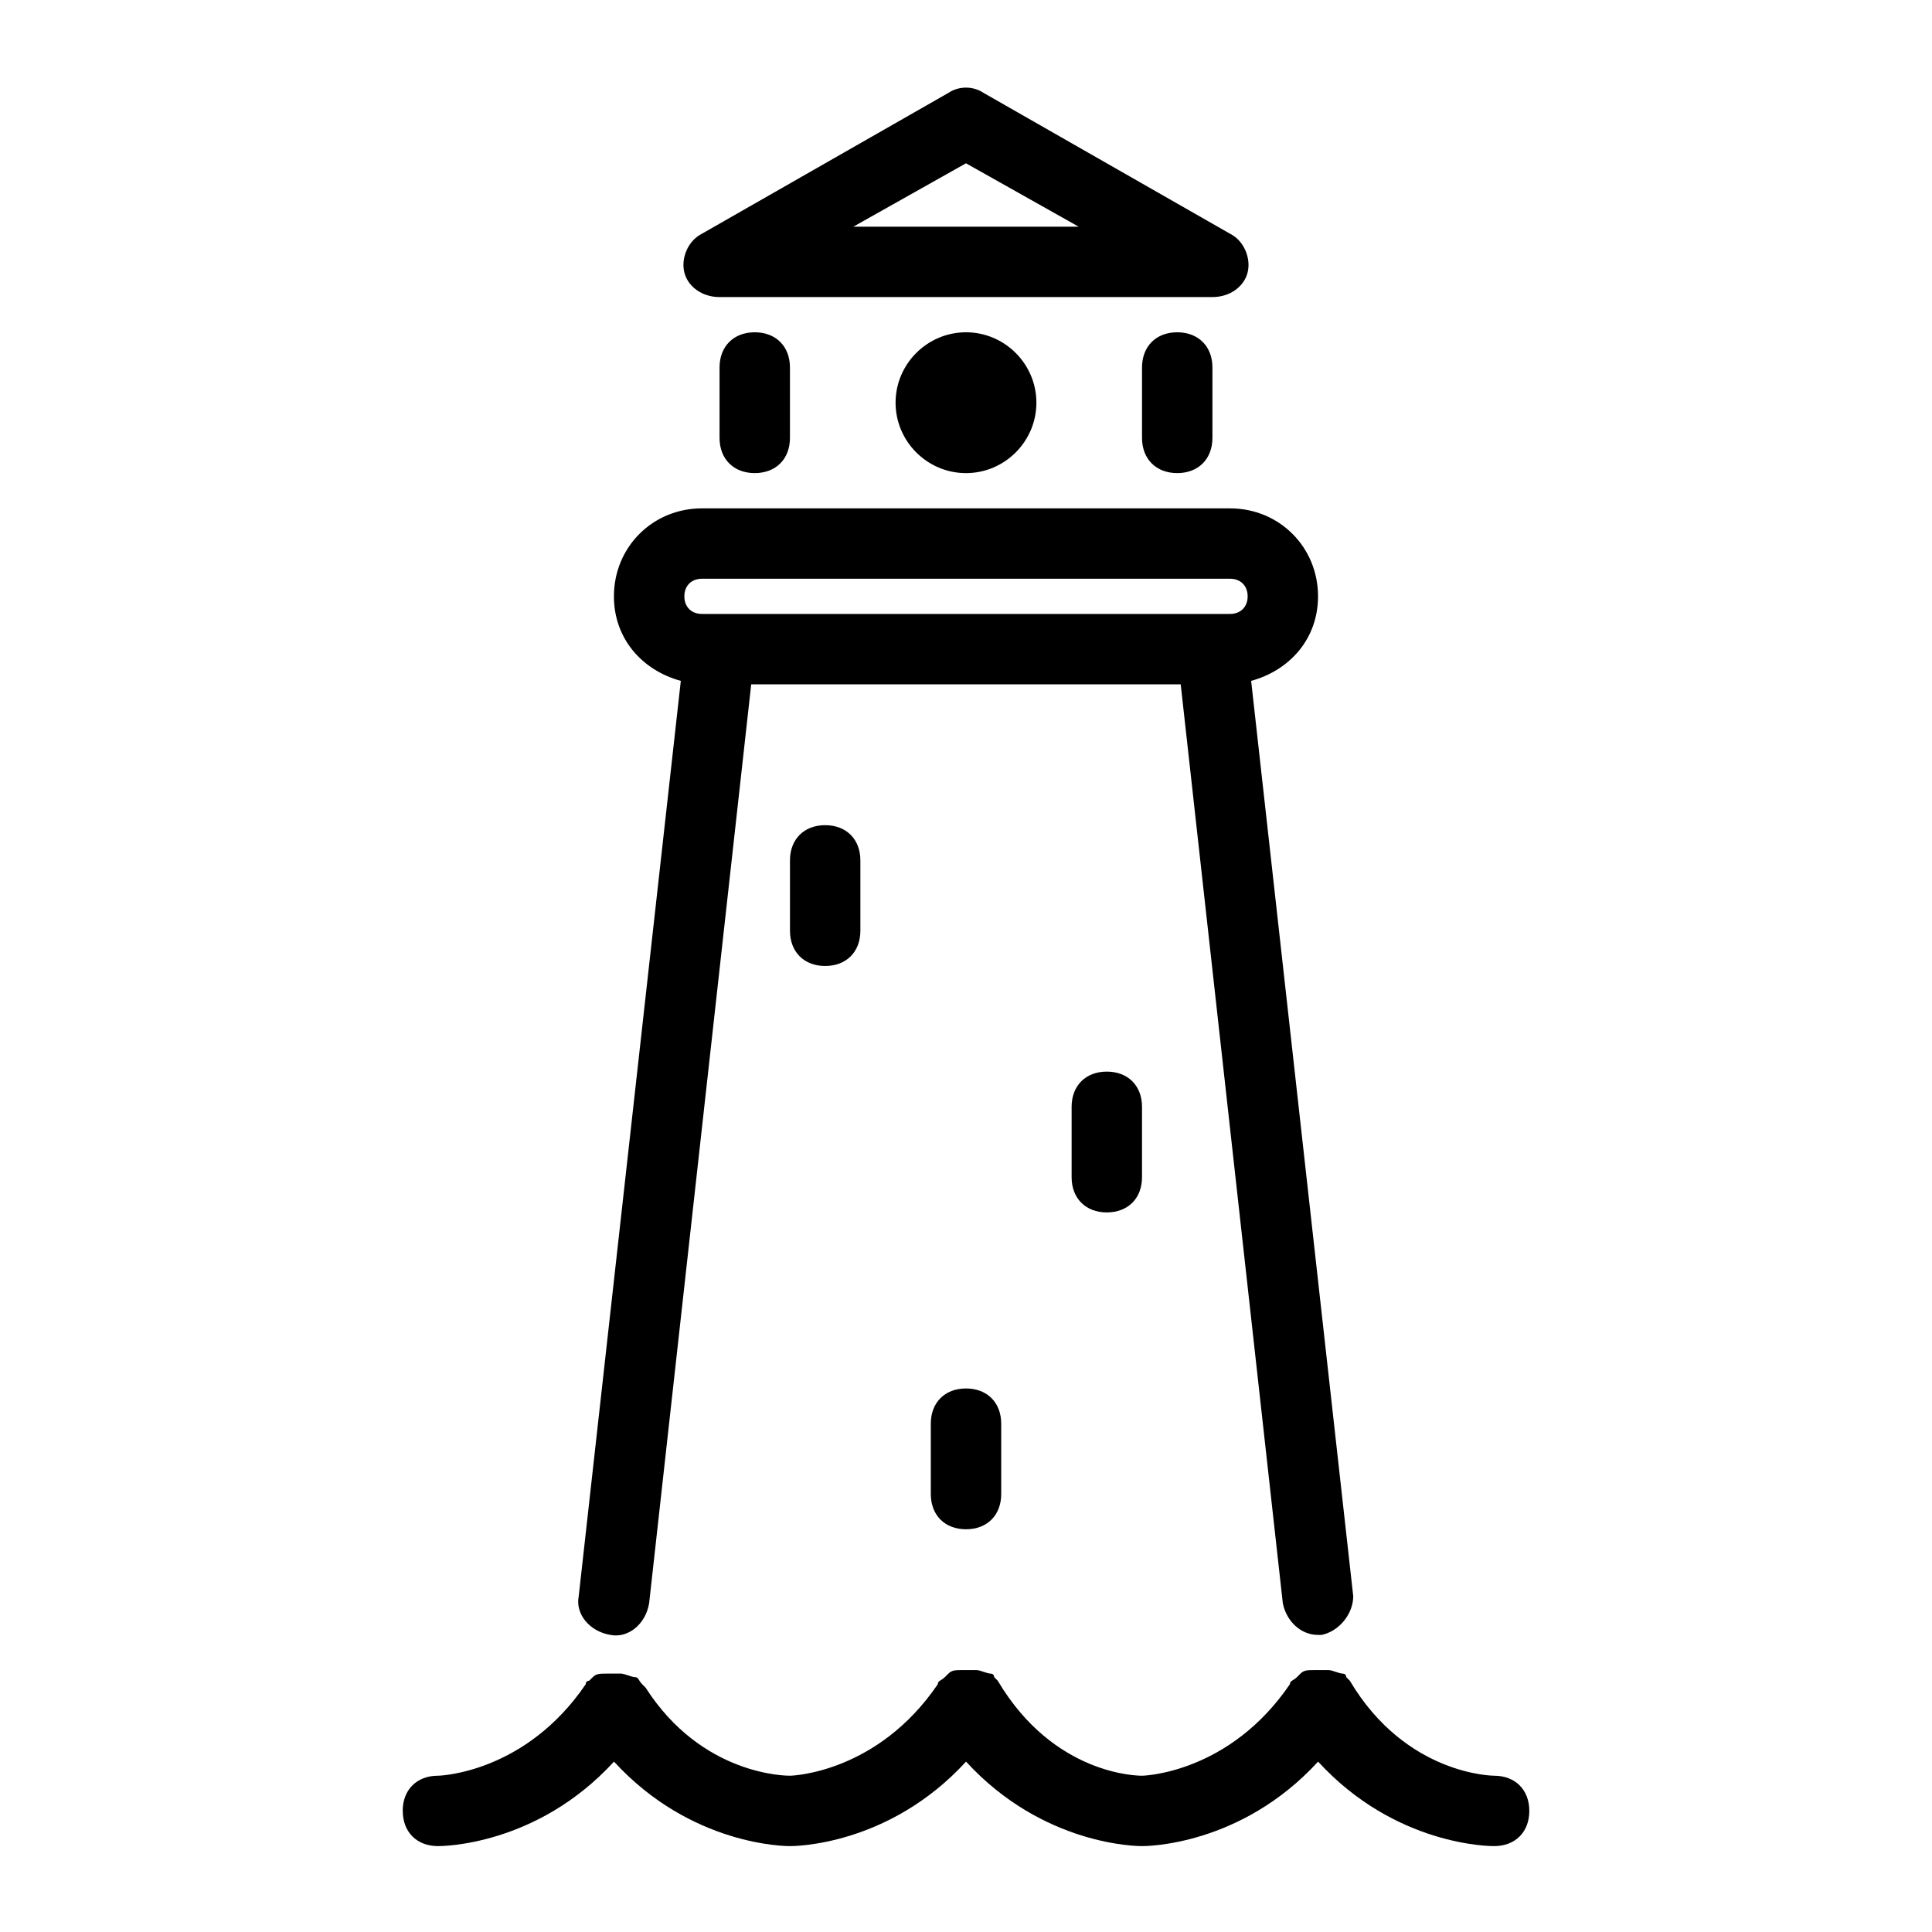 <?xml version="1.0" encoding="UTF-8"?>
<!-- Uploaded to: SVG Repo, www.svgrepo.com, Generator: SVG Repo Mixer Tools -->
<svg fill="#000000" width="800px" height="800px" version="1.1" viewBox="144 144 512 512" xmlns="http://www.w3.org/2000/svg">
 <path d="m483.96 568.87c0.934 4.664 4.664 8.398 9.328 8.398h0.934c4.664-0.934 8.398-5.598 8.398-10.262l-27.055-242.57c10.262-2.801 17.727-11.195 17.727-22.391 0-13.062-10.262-23.324-23.324-23.324h-139.95c-13.062 0-23.324 10.262-23.324 23.324 0 11.195 7.465 19.594 17.727 22.391l-27.055 242.57c-0.934 4.664 2.801 9.328 8.398 10.262 4.664 0.934 9.328-2.801 10.262-8.398l27.051-243.51h113.82zm-149.27-262.17h-4.664c-2.801 0-4.664-1.867-4.664-4.664 0-2.801 1.867-4.664 4.664-4.664h139.95c2.801 0 4.664 1.867 4.664 4.664 0 2.801-1.867 4.664-4.664 4.664zm-83.969 317.21c0-5.598 3.731-9.328 9.328-9.328 0.934 0 23.324-0.934 39.184-24.258 0-0.934 0.934-0.934 0.934-0.934l0.934-0.934c0.934-0.934 1.867-0.934 3.731-0.934h1.867 1.867c0.934 0 2.801 0.934 3.731 0.934 0.934 0 0.934 0.934 1.867 1.867l0.934 0.934c14.926 23.324 37.32 23.324 38.25 23.324 0.934 0 23.324-0.934 39.184-24.258 0-0.934 0.934-0.934 1.867-1.867 0 0 0.934-0.934 0.934-0.934 0.934-0.934 1.867-0.934 3.731-0.934h1.867 1.867c0.934 0 2.801 0.934 3.731 0.934 0.934 0 0.934 0.934 0.934 0.934l0.934 0.934c14.93 25.191 37.32 25.191 38.254 25.191 0.934 0 23.324-0.934 39.184-24.258 0-0.934 0.934-0.934 1.867-1.867 0 0 0.934-0.934 0.934-0.934 0.934-0.934 1.867-0.934 3.731-0.934h1.867 1.867c0.934 0 2.801 0.934 3.731 0.934 0.934 0 0.934 0.934 0.934 0.934l0.934 0.934c14.926 25.191 38.25 25.191 38.25 25.191 5.598 0 9.328 3.731 9.328 9.328 0 5.598-3.731 9.328-9.328 9.328-0.934 0-26.125 0-46.648-22.391-20.527 22.391-45.715 22.391-46.648 22.391-0.934 0-26.125 0-46.648-22.391-20.527 22.391-45.719 22.391-46.652 22.391s-26.125 0-46.648-22.391c-20.523 22.391-45.715 22.391-46.648 22.391-5.598 0-9.328-3.731-9.328-9.328zm223.91-407.71c0.934-3.731-0.934-8.398-4.664-10.262l-65.309-37.32c-2.801-1.867-6.531-1.867-9.328 0l-65.309 37.32c-3.731 1.867-5.598 6.531-4.664 10.262 0.93 3.731 4.66 6.527 9.328 6.527h130.62c4.664 0 8.395-2.797 9.328-6.527zm-104.49-12.129 29.855-16.797 29.855 16.797zm29.855 27.988c10.262 0 18.66 8.398 18.66 18.66 0 10.262-8.398 18.66-18.66 18.66s-18.66-8.398-18.66-18.66c0-10.266 8.395-18.66 18.66-18.66zm-55.98 0c5.598 0 9.328 3.731 9.328 9.328v18.66c0 5.598-3.731 9.328-9.328 9.328-5.598 0-9.328-3.731-9.328-9.328v-18.66c0-5.598 3.731-9.328 9.328-9.328zm111.96 0c5.598 0 9.328 3.731 9.328 9.328v18.66c0 5.598-3.731 9.328-9.328 9.328-5.598 0-9.328-3.731-9.328-9.328v-18.66c0-5.598 3.731-9.328 9.328-9.328zm-93.297 130.62c5.598 0 9.328 3.731 9.328 9.328v18.66c0 5.598-3.731 9.328-9.328 9.328-5.598 0-9.328-3.731-9.328-9.328v-18.66c-0.004-5.598 3.731-9.328 9.328-9.328zm74.637 65.309c5.598 0 9.328 3.731 9.328 9.328v18.66c0 5.598-3.731 9.328-9.328 9.328s-9.328-3.731-9.328-9.328v-18.66c0-5.598 3.731-9.328 9.328-9.328zm-37.316 83.969c5.598 0 9.328 3.731 9.328 9.328v18.66c0 5.598-3.731 9.328-9.328 9.328s-9.328-3.731-9.328-9.328v-18.66c-0.004-5.598 3.731-9.328 9.328-9.328z"/>
</svg>
